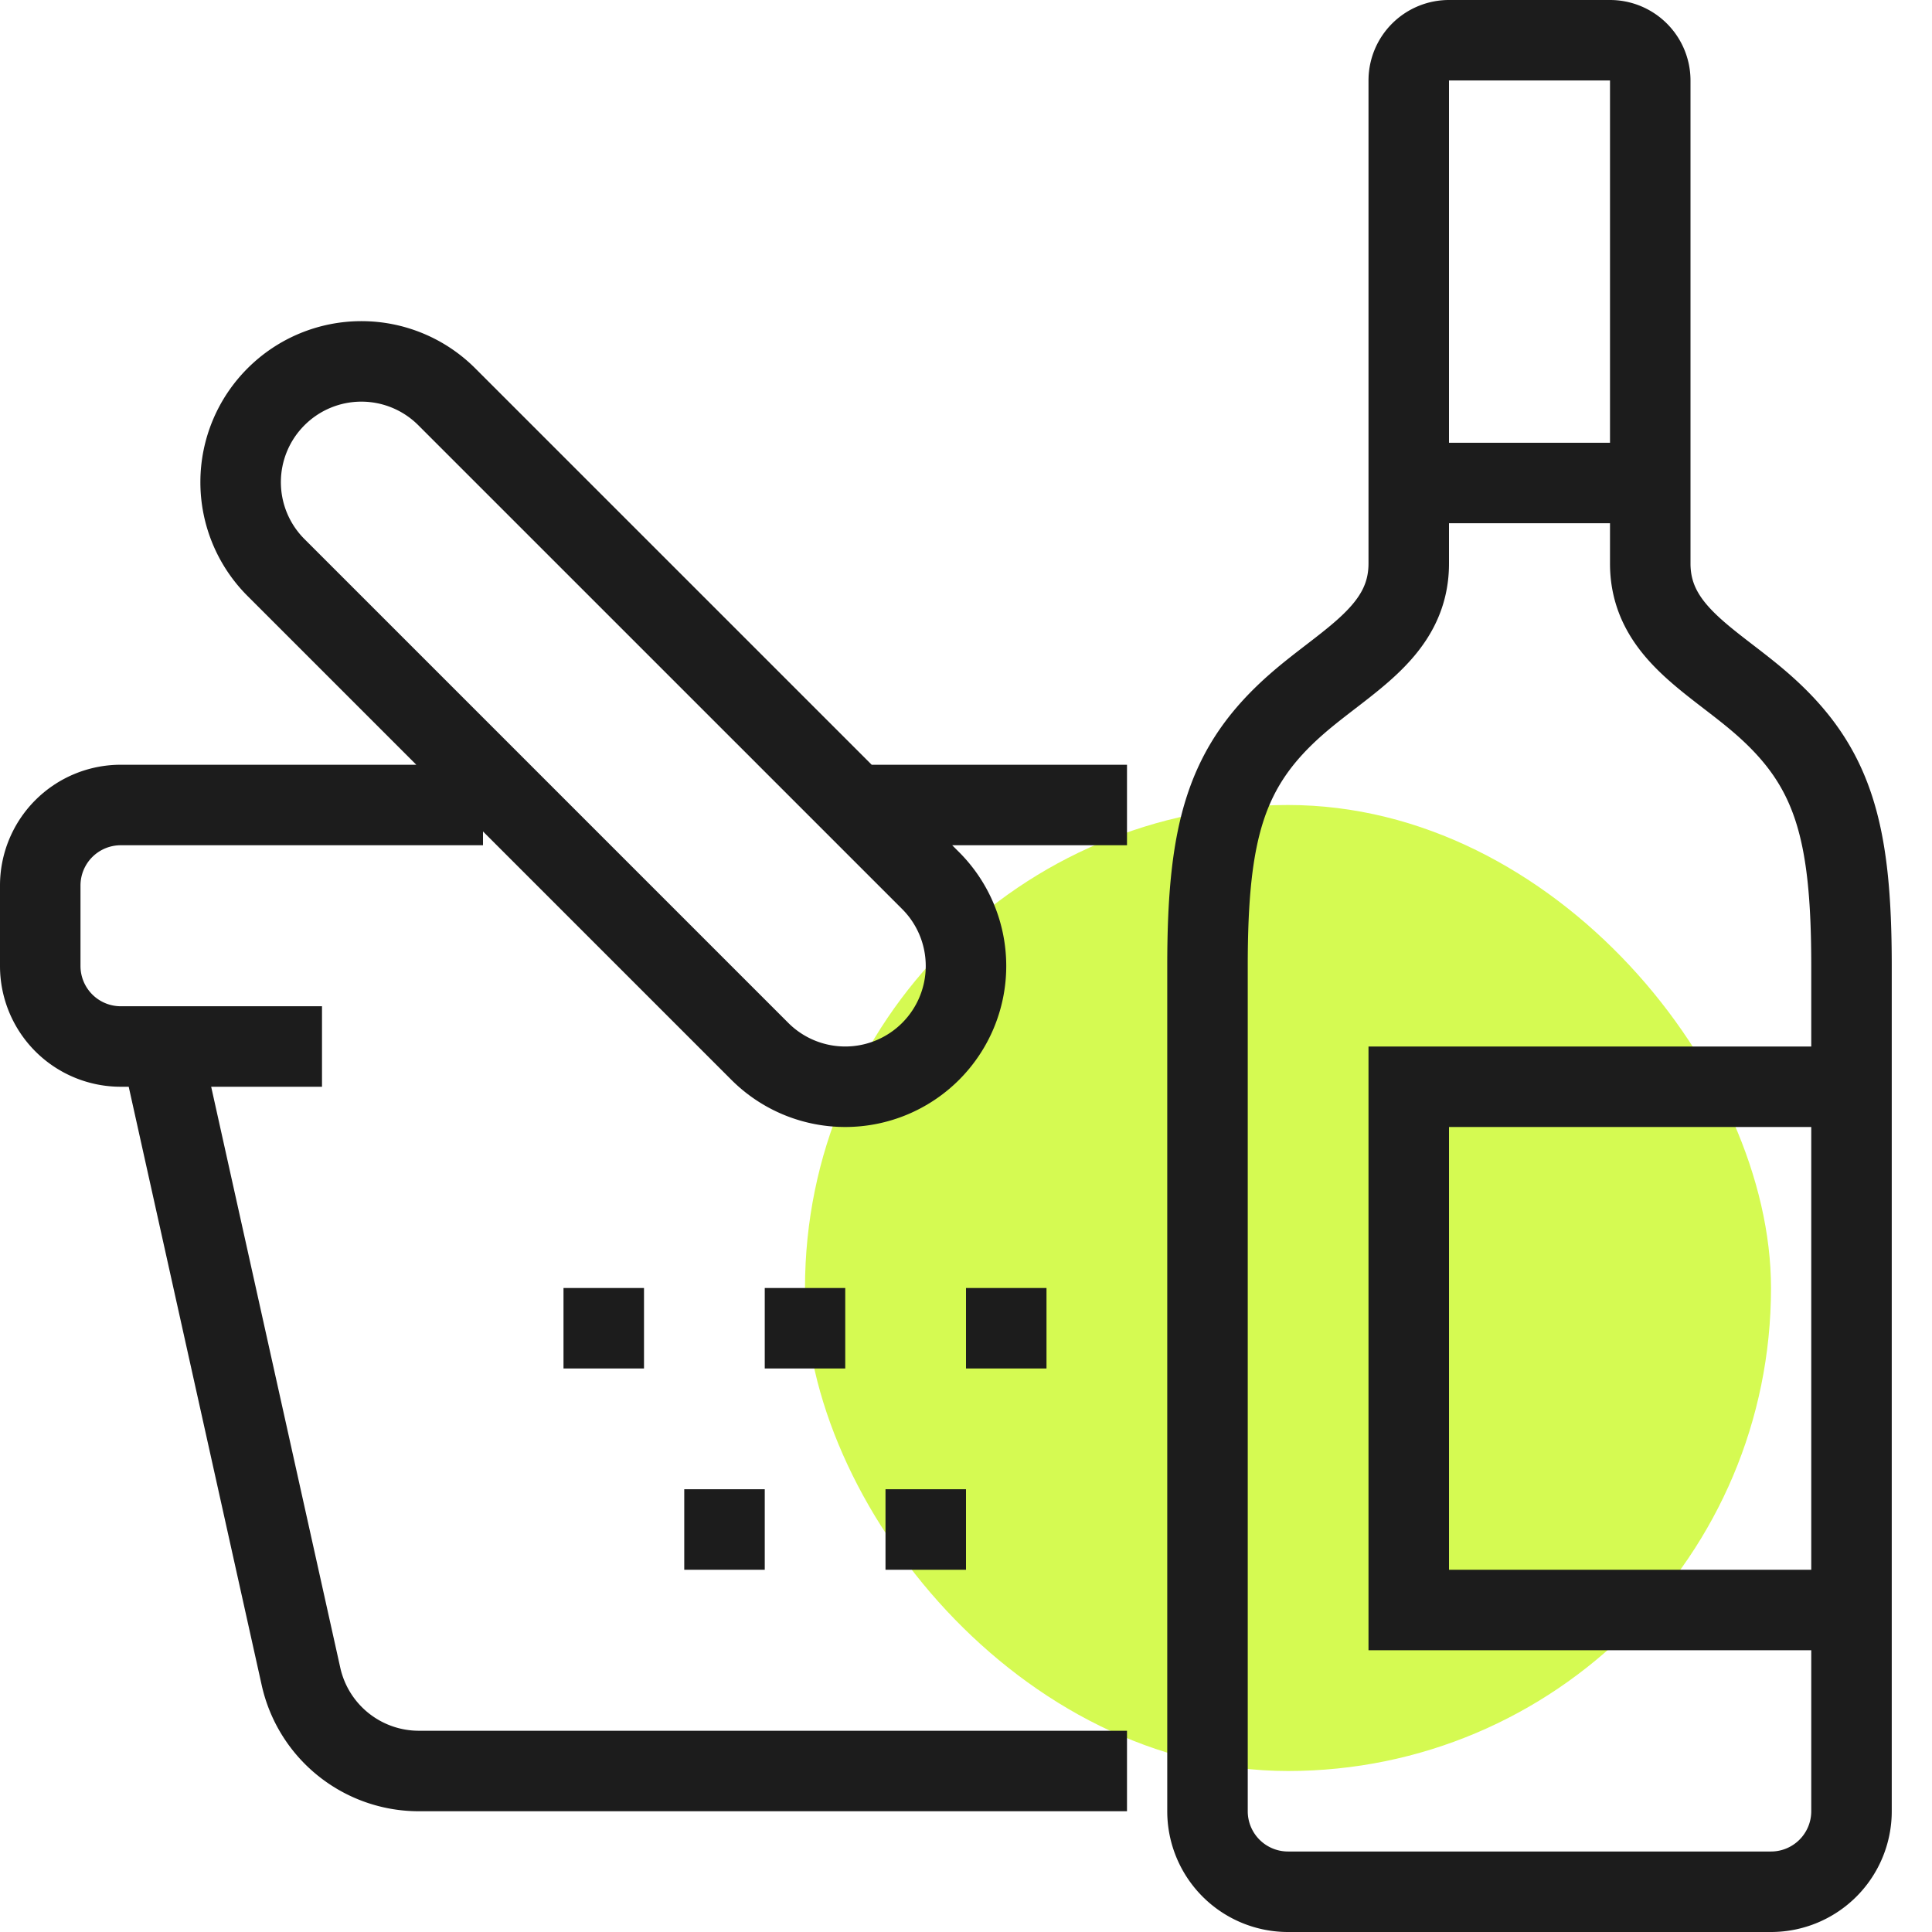 <svg width="48" height="48" viewBox="0 0 48 48" xmlns="http://www.w3.org/2000/svg">
    <defs>
        <filter x="-50%" y="-50%" width="200%" height="200%" filterUnits="objectBoundingBox" id="a">
            <feGaussianBlur stdDeviation="4" in="SourceGraphic"/>
        </filter>
    </defs>
    <g fill="none" fill-rule="evenodd">
        <rect filter="url(#a)" x="12" y="12" width="24" height="24" rx="12" transform="translate(8 8)" fill="#D5FA52"/>
        <g stroke="#1C1C1C" stroke-width="2">
            <path d="M36 1a1 1 0 0 0-1 1v12c0 1.684-1.522 2.391-2.773 3.482C30.452 19.031 30 20.636 30 24v21a2 2 0 0 0 2 2h12a2 2 0 0 0 2-2V24c0-3.364-.452-4.969-2.227-6.518C42.522 16.391 41 15.684 41 14V2a1 1 0 0 0-1-1h-4z"/>
            <path d="M46 27H35v13h11M41 12h-6M12 20H3a2 2 0 0 0-2 2v2a2 2 0 0 0 2 2h5M28 20h-7M28 44H10.406a3 3 0 0 1-2.928-2.349L4 26M14 33h2M19 33h2M24 33h2M22 38h2M17 38h2M23.121 26.121a3 3 0 0 1-4.243 0l-12.02-12.02a2.998 2.998 0 0 1 0-4.243 2.998 2.998 0 0 1 4.242 0l12.021 12.02a3 3 0 0 1 0 4.243z"/>
        </g>
    </g>
</svg>
